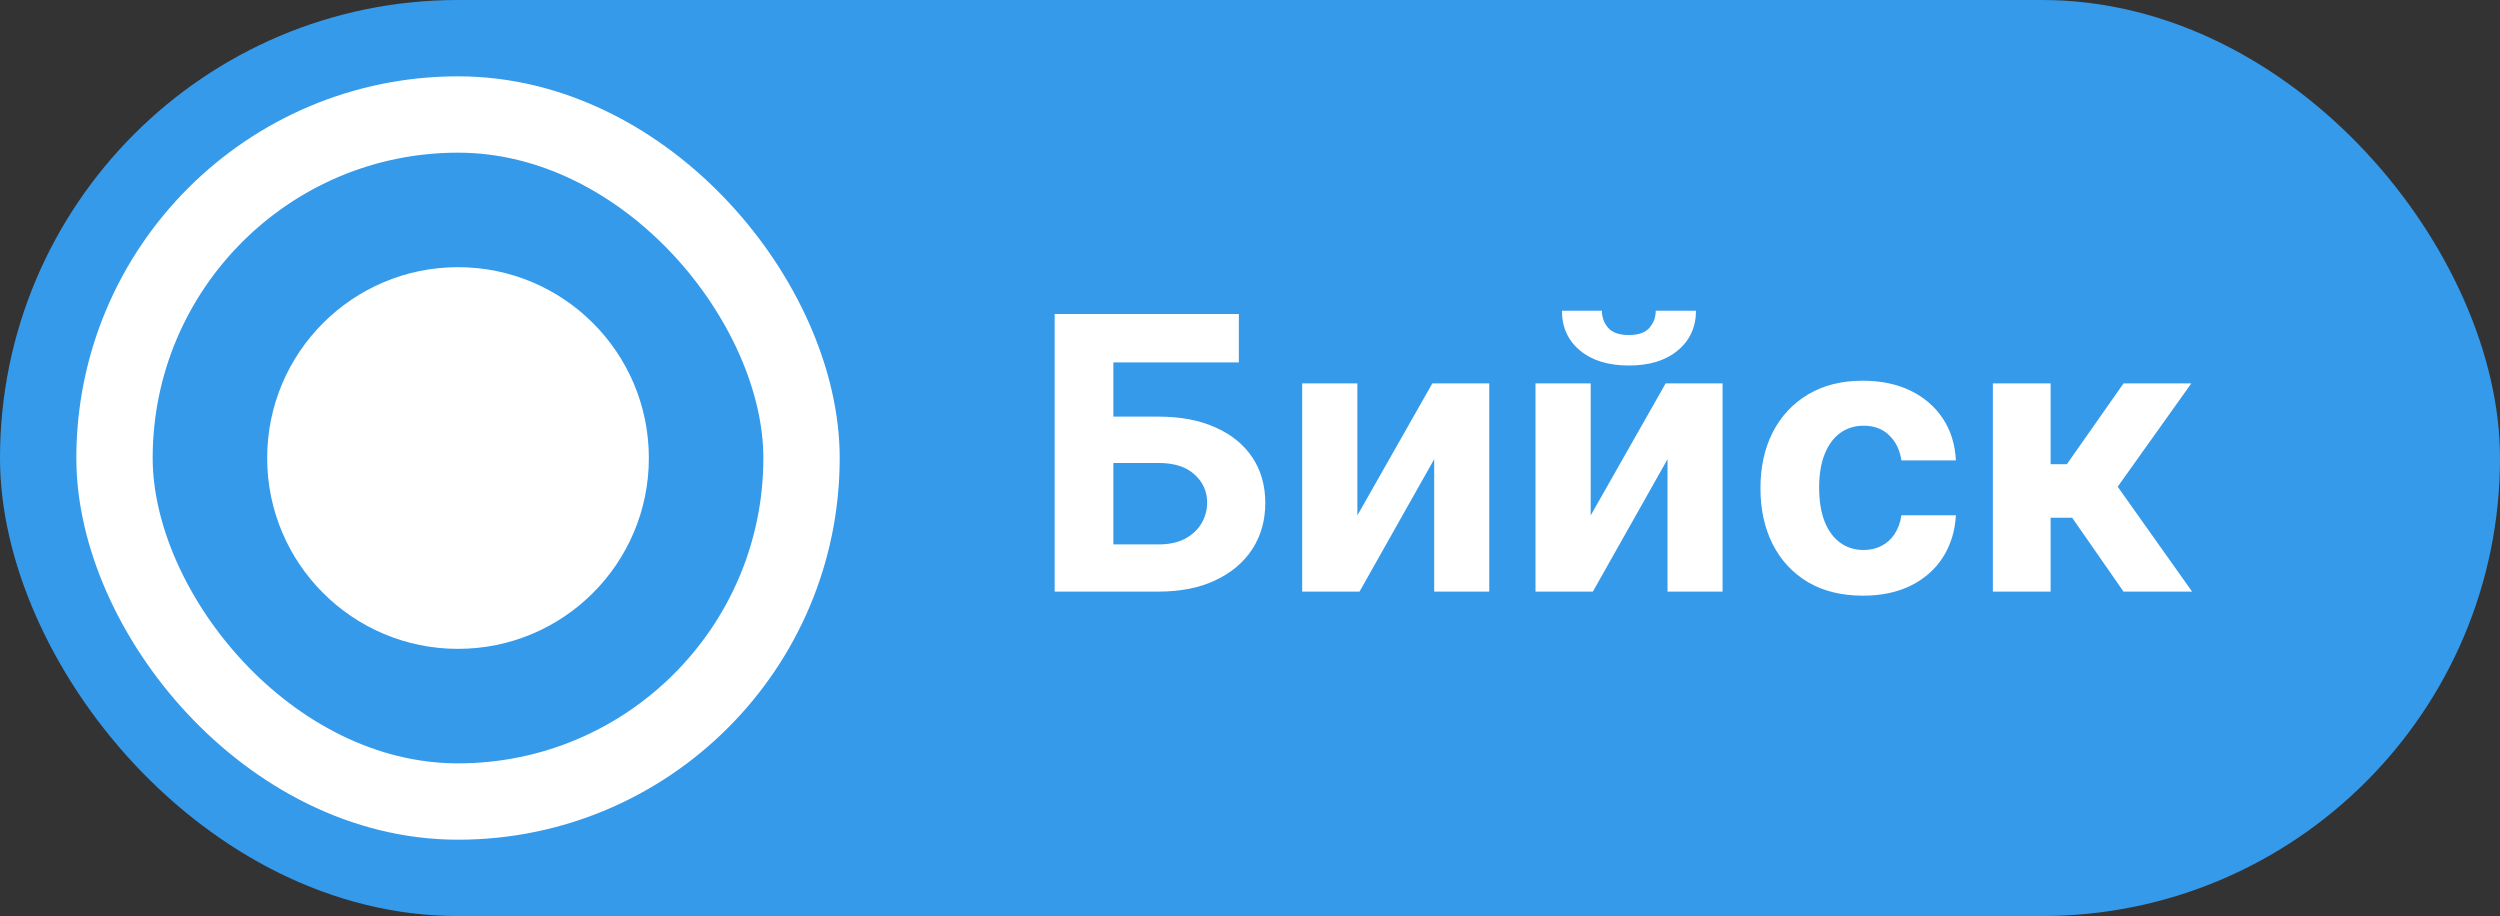 <?xml version="1.0" encoding="UTF-8"?> <svg xmlns="http://www.w3.org/2000/svg" width="131" height="48" viewBox="0 0 131 48" fill="none"><rect x="0" y="0" width="131" height="48" fill="#333333" stroke="none"/> <rect width="131" height="48" rx="24" fill="#369AEB"></rect> <circle cx="24" cy="24" r="10" fill="white"></circle> <rect x="6" y="6" width="36" height="36" rx="18" stroke="white" stroke-width="4"></rect> <path d="M55.264 31V16.454H64.916V18.99H58.34V21.831H60.705C61.855 21.831 62.847 22.018 63.68 22.392C64.519 22.761 65.165 23.285 65.619 23.962C66.074 24.639 66.301 25.437 66.301 26.355C66.301 27.269 66.074 28.076 65.619 28.777C65.165 29.473 64.519 30.017 63.68 30.41C62.847 30.803 61.855 31 60.705 31H55.264ZM58.34 28.528H60.705C61.254 28.528 61.718 28.429 62.097 28.23C62.475 28.026 62.762 27.759 62.956 27.428C63.155 27.091 63.254 26.724 63.254 26.327C63.254 25.749 63.034 25.261 62.594 24.864C62.158 24.461 61.528 24.26 60.705 24.26H58.34V28.528ZM71.125 27.009L75.053 20.091H78.036V31H75.152V24.061L71.239 31H68.235V20.091H71.125V27.009ZM83.352 27.009L87.279 20.091H90.262V31H87.379V24.061L83.466 31H80.461V20.091H83.352V27.009ZM86.761 16.284H88.87C88.866 17.146 88.546 17.84 87.912 18.365C87.282 18.891 86.43 19.153 85.355 19.153C84.275 19.153 83.421 18.891 82.791 18.365C82.161 17.84 81.846 17.146 81.846 16.284H83.941C83.937 16.611 84.041 16.904 84.254 17.165C84.472 17.425 84.839 17.555 85.355 17.555C85.857 17.555 86.216 17.428 86.434 17.172C86.652 16.916 86.761 16.62 86.761 16.284ZM97.617 31.213C96.499 31.213 95.538 30.976 94.733 30.503C93.933 30.025 93.318 29.362 92.887 28.514C92.461 27.667 92.248 26.691 92.248 25.588C92.248 24.471 92.463 23.491 92.894 22.648C93.329 21.8 93.947 21.14 94.748 20.666C95.548 20.188 96.499 19.949 97.603 19.949C98.554 19.949 99.388 20.122 100.103 20.467C100.818 20.813 101.383 21.298 101.8 21.923C102.217 22.548 102.446 23.282 102.489 24.125H99.634C99.553 23.581 99.34 23.142 98.995 22.811C98.654 22.475 98.206 22.307 97.652 22.307C97.184 22.307 96.774 22.435 96.424 22.69C96.078 22.941 95.808 23.308 95.614 23.791C95.42 24.274 95.323 24.859 95.323 25.546C95.323 26.241 95.418 26.833 95.607 27.321C95.801 27.809 96.073 28.18 96.424 28.436C96.774 28.692 97.184 28.82 97.652 28.82C97.998 28.82 98.308 28.749 98.583 28.607C98.862 28.465 99.092 28.259 99.272 27.989C99.456 27.714 99.577 27.385 99.634 27.001H102.489C102.442 27.835 102.214 28.569 101.807 29.203C101.405 29.833 100.848 30.325 100.138 30.68C99.428 31.035 98.588 31.213 97.617 31.213ZM104.426 31V20.091H107.452V24.324H108.304L111.273 20.091H114.824L110.967 25.503L114.866 31H111.273L108.581 27.129H107.452V31H104.426Z" fill="white"></path> </svg> 